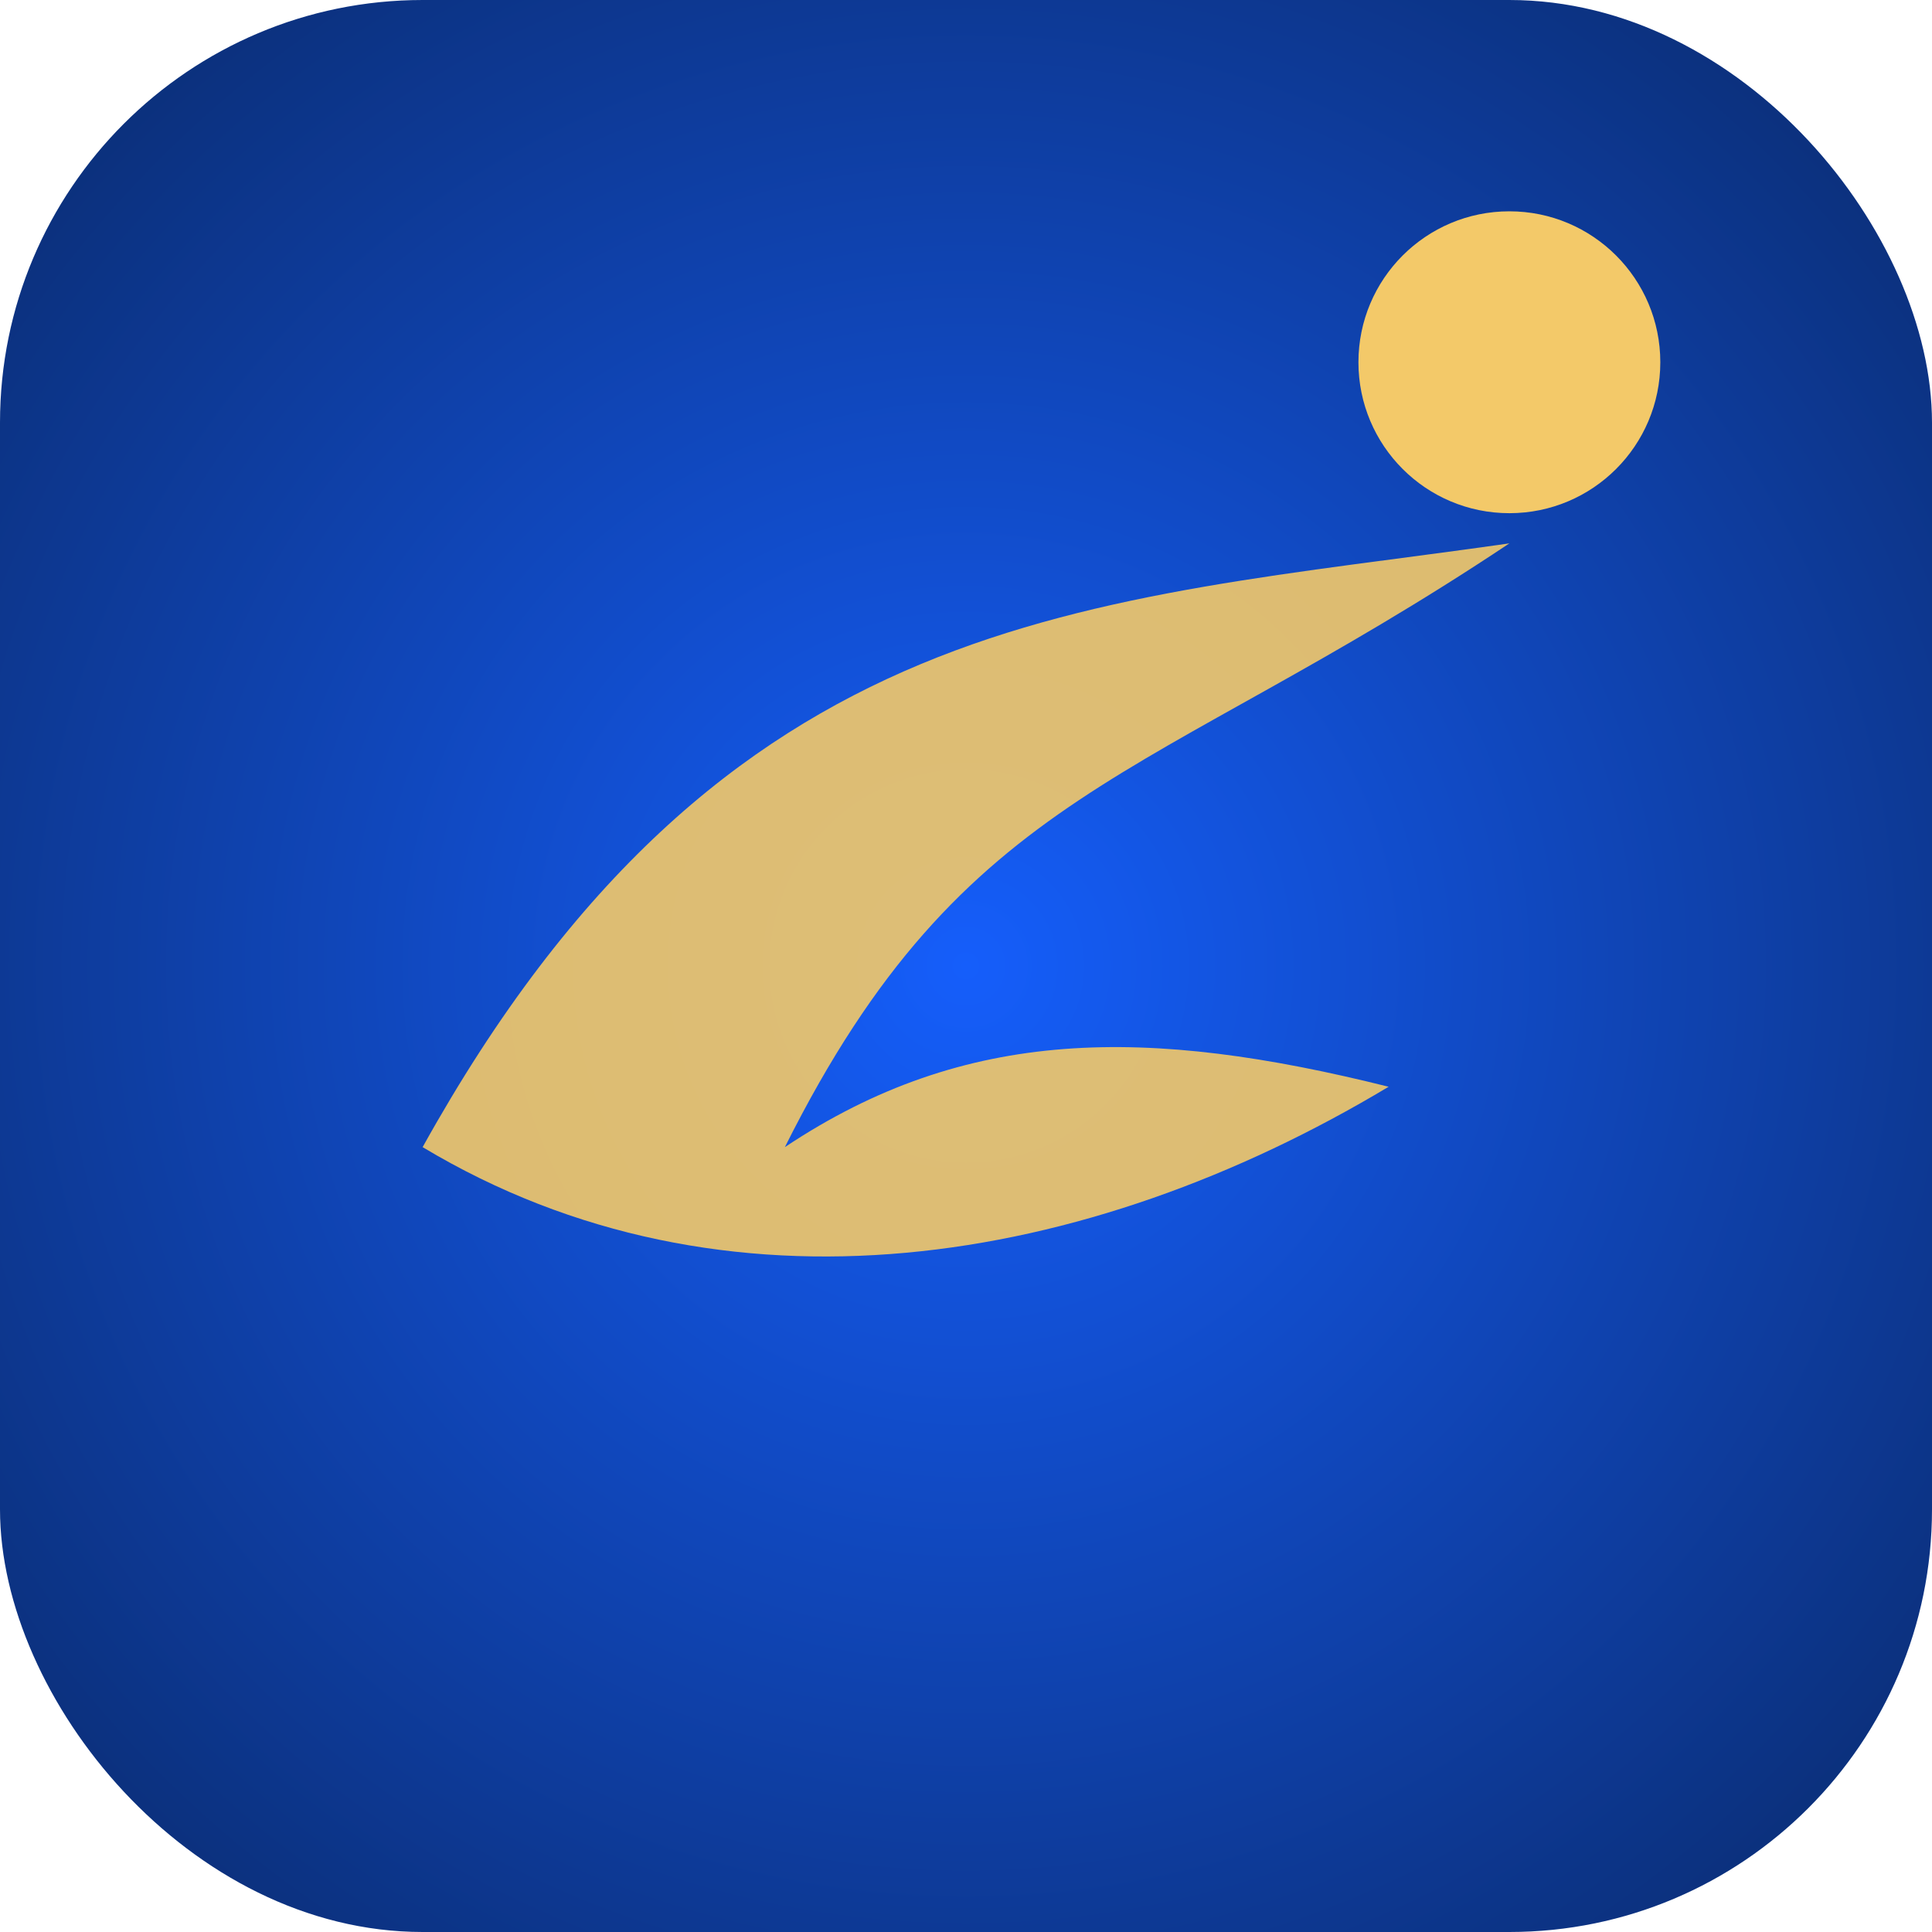 
          <svg xmlns="http://www.w3.org/2000/svg" viewBox="0 0 64 64">
            <defs><radialGradient id="rg" cx="50%" cy="50%" r="70%"><stop offset="0" stop-color="#155EFB"/><stop offset="1" stop-color="#0A2A6B"/></radialGradient></defs>
            <rect width="64" height="64" rx="14" fill="url(#rg)"/>
            <path d="M14 38c10-18 22-18 36-20-12 8-18 8-24 20 6-4 12-4 20-2-10 6-22 8-32 2z" fill="#F3C969" opacity=".9"/>
            <circle cx="50" cy="12" r="5" fill="#F3C969"/>
          </svg>
